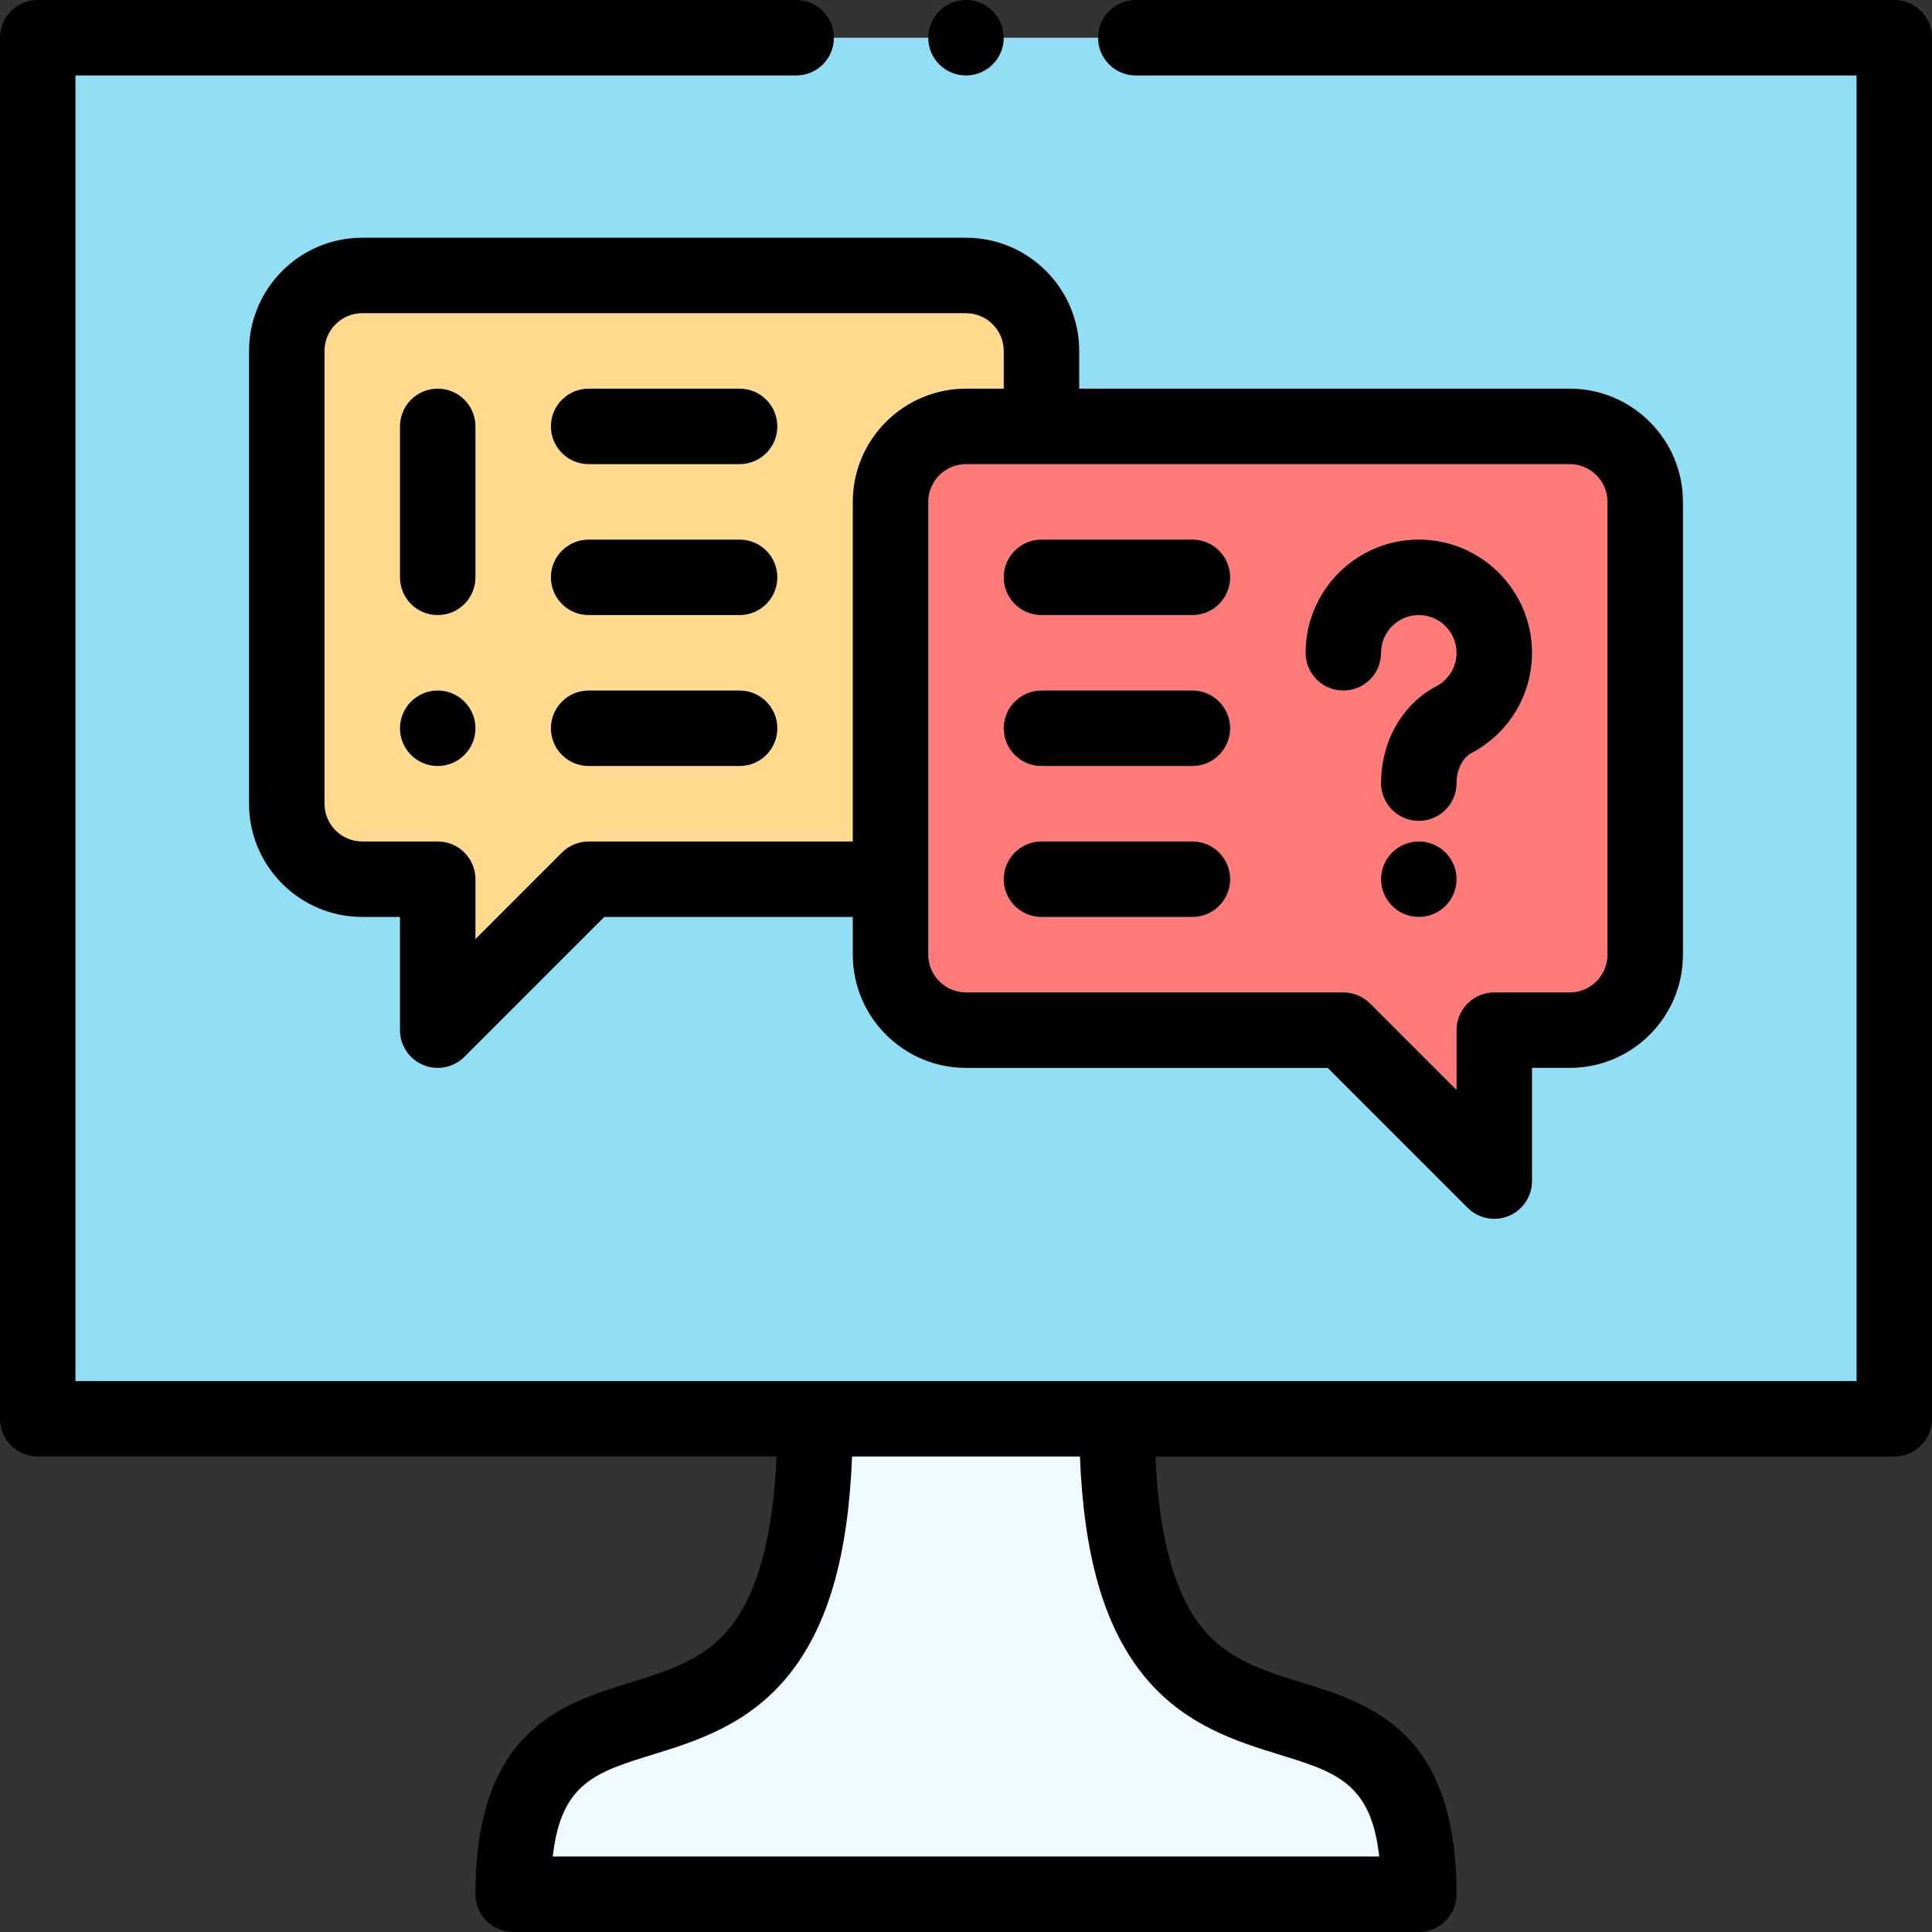 <svg xmlns="http://www.w3.org/2000/svg" width="512" viewBox="0 0 512 512" height="512" id="Capa_1"><rect x="0" y="0" width="512" height="512" fill="#333333" stroke="none"/><g><g><path fill="#91def5" d="m502 10v366c-20.487 0-473.017 0-492 0v-366z"></path><path fill="#ffda8f" d="m256 73h-160c-11.05 0-20 8.95-20 20v120c0 11.05 8.95 20 20 20h20v40l40-40h120c0-20.629 0-122.434 0-140 0-11.05-8.95-20-20-20z"></path><path fill="#ff7b79" d="m436 133v120c0 11.05-8.95 20-20 20h-20v40l-40-40h-100c-11.05 0-20-8.95-20-20 0-27.008 0-95.416 0-120 0-11.05 8.95-20 20-20h160c11.05 0 20 8.95 20 20z"></path><path fill="#eefaff" d="m376 502h-240c0-80 80-7.24 80-126h80c0 118.76 80 46 80 126z"></path></g><g><circle r="10" cy="233" cx="376"></circle><circle r="10" cy="193" cx="116"></circle><path d="m256 63h-160c-16.542 0-30 13.458-30 30v120c0 16.542 13.458 30 30 30h10v30c0 4.044 2.437 7.691 6.173 9.239 3.744 1.551 8.043.686 10.898-2.167l37.071-37.072h65.858v10c0 16.542 13.458 30 30 30h95.857l37.071 37.071c2.861 2.861 7.161 3.715 10.898 2.167 3.736-1.548 6.173-5.194 6.173-9.239v-30h10c16.542 0 30-13.458 30-30v-119.999c0-16.542-13.458-30-30-30h-129.999v-10c0-16.542-13.458-30-30-30zm-100 160c-2.652 0-5.196 1.054-7.071 2.929l-22.929 22.929v-15.858c0-5.523-4.477-10-10-10h-20c-5.514 0-10-4.486-10-10v-120c0-5.514 4.486-10 10-10h160c5.514 0 10 4.486 10 10v10h-10c-16.542 0-30 13.458-30 30v90zm270-90v120c0 5.514-4.486 10-10 10h-20c-5.522 0-10 4.477-10 10v15.858l-22.929-22.929c-1.876-1.875-4.419-2.929-7.071-2.929h-100c-5.514 0-10-4.486-10-10v-120c0-5.514 4.486-10 10-10h160c5.514 0 10 4.486 10 10z"></path><path d="m116 103c-5.523 0-10 4.477-10 10v40c0 5.523 4.477 10 10 10s10-4.477 10-10v-40c0-5.523-4.477-10-10-10z"></path><path d="m356 183c5.522 0 10-4.477 10-10 0-5.514 4.486-10 10-10s10 4.486 10 10c0 3.725-2.054 7.121-5.364 8.864-9.028 4.761-14.636 14.599-14.636 25.676 0 5.523 4.478 10 10 10s10-4.477 10-10c0-3.525 1.593-6.734 3.96-7.982 9.894-5.211 16.04-15.388 16.04-26.558 0-16.542-13.458-30-30-30s-30 13.458-30 30c0 5.523 4.478 10 10 10z"></path><path d="m196 103h-40c-5.523 0-10 4.477-10 10s4.477 10 10 10h40c5.523 0 10-4.477 10-10s-4.477-10-10-10z"></path><path d="m266 153c0 5.523 4.478 10 10 10h40c5.522 0 10-4.477 10-10s-4.478-10-10-10h-40c-5.522 0-10 4.477-10 10z"></path><path d="m316 183h-40c-5.522 0-10 4.477-10 10s4.478 10 10 10h40c5.522 0 10-4.477 10-10s-4.478-10-10-10z"></path><path d="m316 223h-40c-5.522 0-10 4.477-10 10s4.478 10 10 10h40c5.522 0 10-4.477 10-10s-4.478-10-10-10z"></path><path d="m196 143h-40c-5.523 0-10 4.477-10 10s4.477 10 10 10h40c5.523 0 10-4.477 10-10s-4.477-10-10-10z"></path><path d="m196 183h-40c-5.523 0-10 4.477-10 10s4.477 10 10 10h40c5.523 0 10-4.477 10-10s-4.477-10-10-10z"></path><path d="m502 0h-201c-5.522 0-10 4.477-10 10s4.478 10 10 10h191v346h-472v-346h191c5.523 0 10-4.477 10-10s-4.477-10-10-10h-201c-5.523 0-10 4.477-10 10v366c0 5.523 4.477 10 10 9.99h195.787c-.934 21.347-4.999 36.246-12.358 45.374-6.836 8.479-16.275 11.396-26.269 14.482-18.338 5.665-41.16 12.715-41.16 56.154 0 5.523 4.477 10 10 10h240c5.522 0 10-4.477 10-10 0-43.439-22.822-50.489-41.161-56.154-9.993-3.087-19.433-6.003-26.269-14.482-7.358-9.128-11.423-24.027-12.357-45.364h195.787c5.522 0 10-4.477 10-10v-366c0-5.523-4.478-10-10-10zm-199 443.916c10.669 13.234 24.679 17.562 35.937 21.039 15.168 4.686 24.415 7.541 26.574 27.045h-219.021c2.159-19.504 11.406-22.359 26.574-27.045 11.257-3.478 25.268-7.805 35.937-21.039 10.344-12.831 15.755-31.391 16.805-57.916h60.389c1.05 26.526 6.462 45.085 16.805 57.916z"></path><circle r="10" cy="10" cx="256"></circle></g></g></svg>